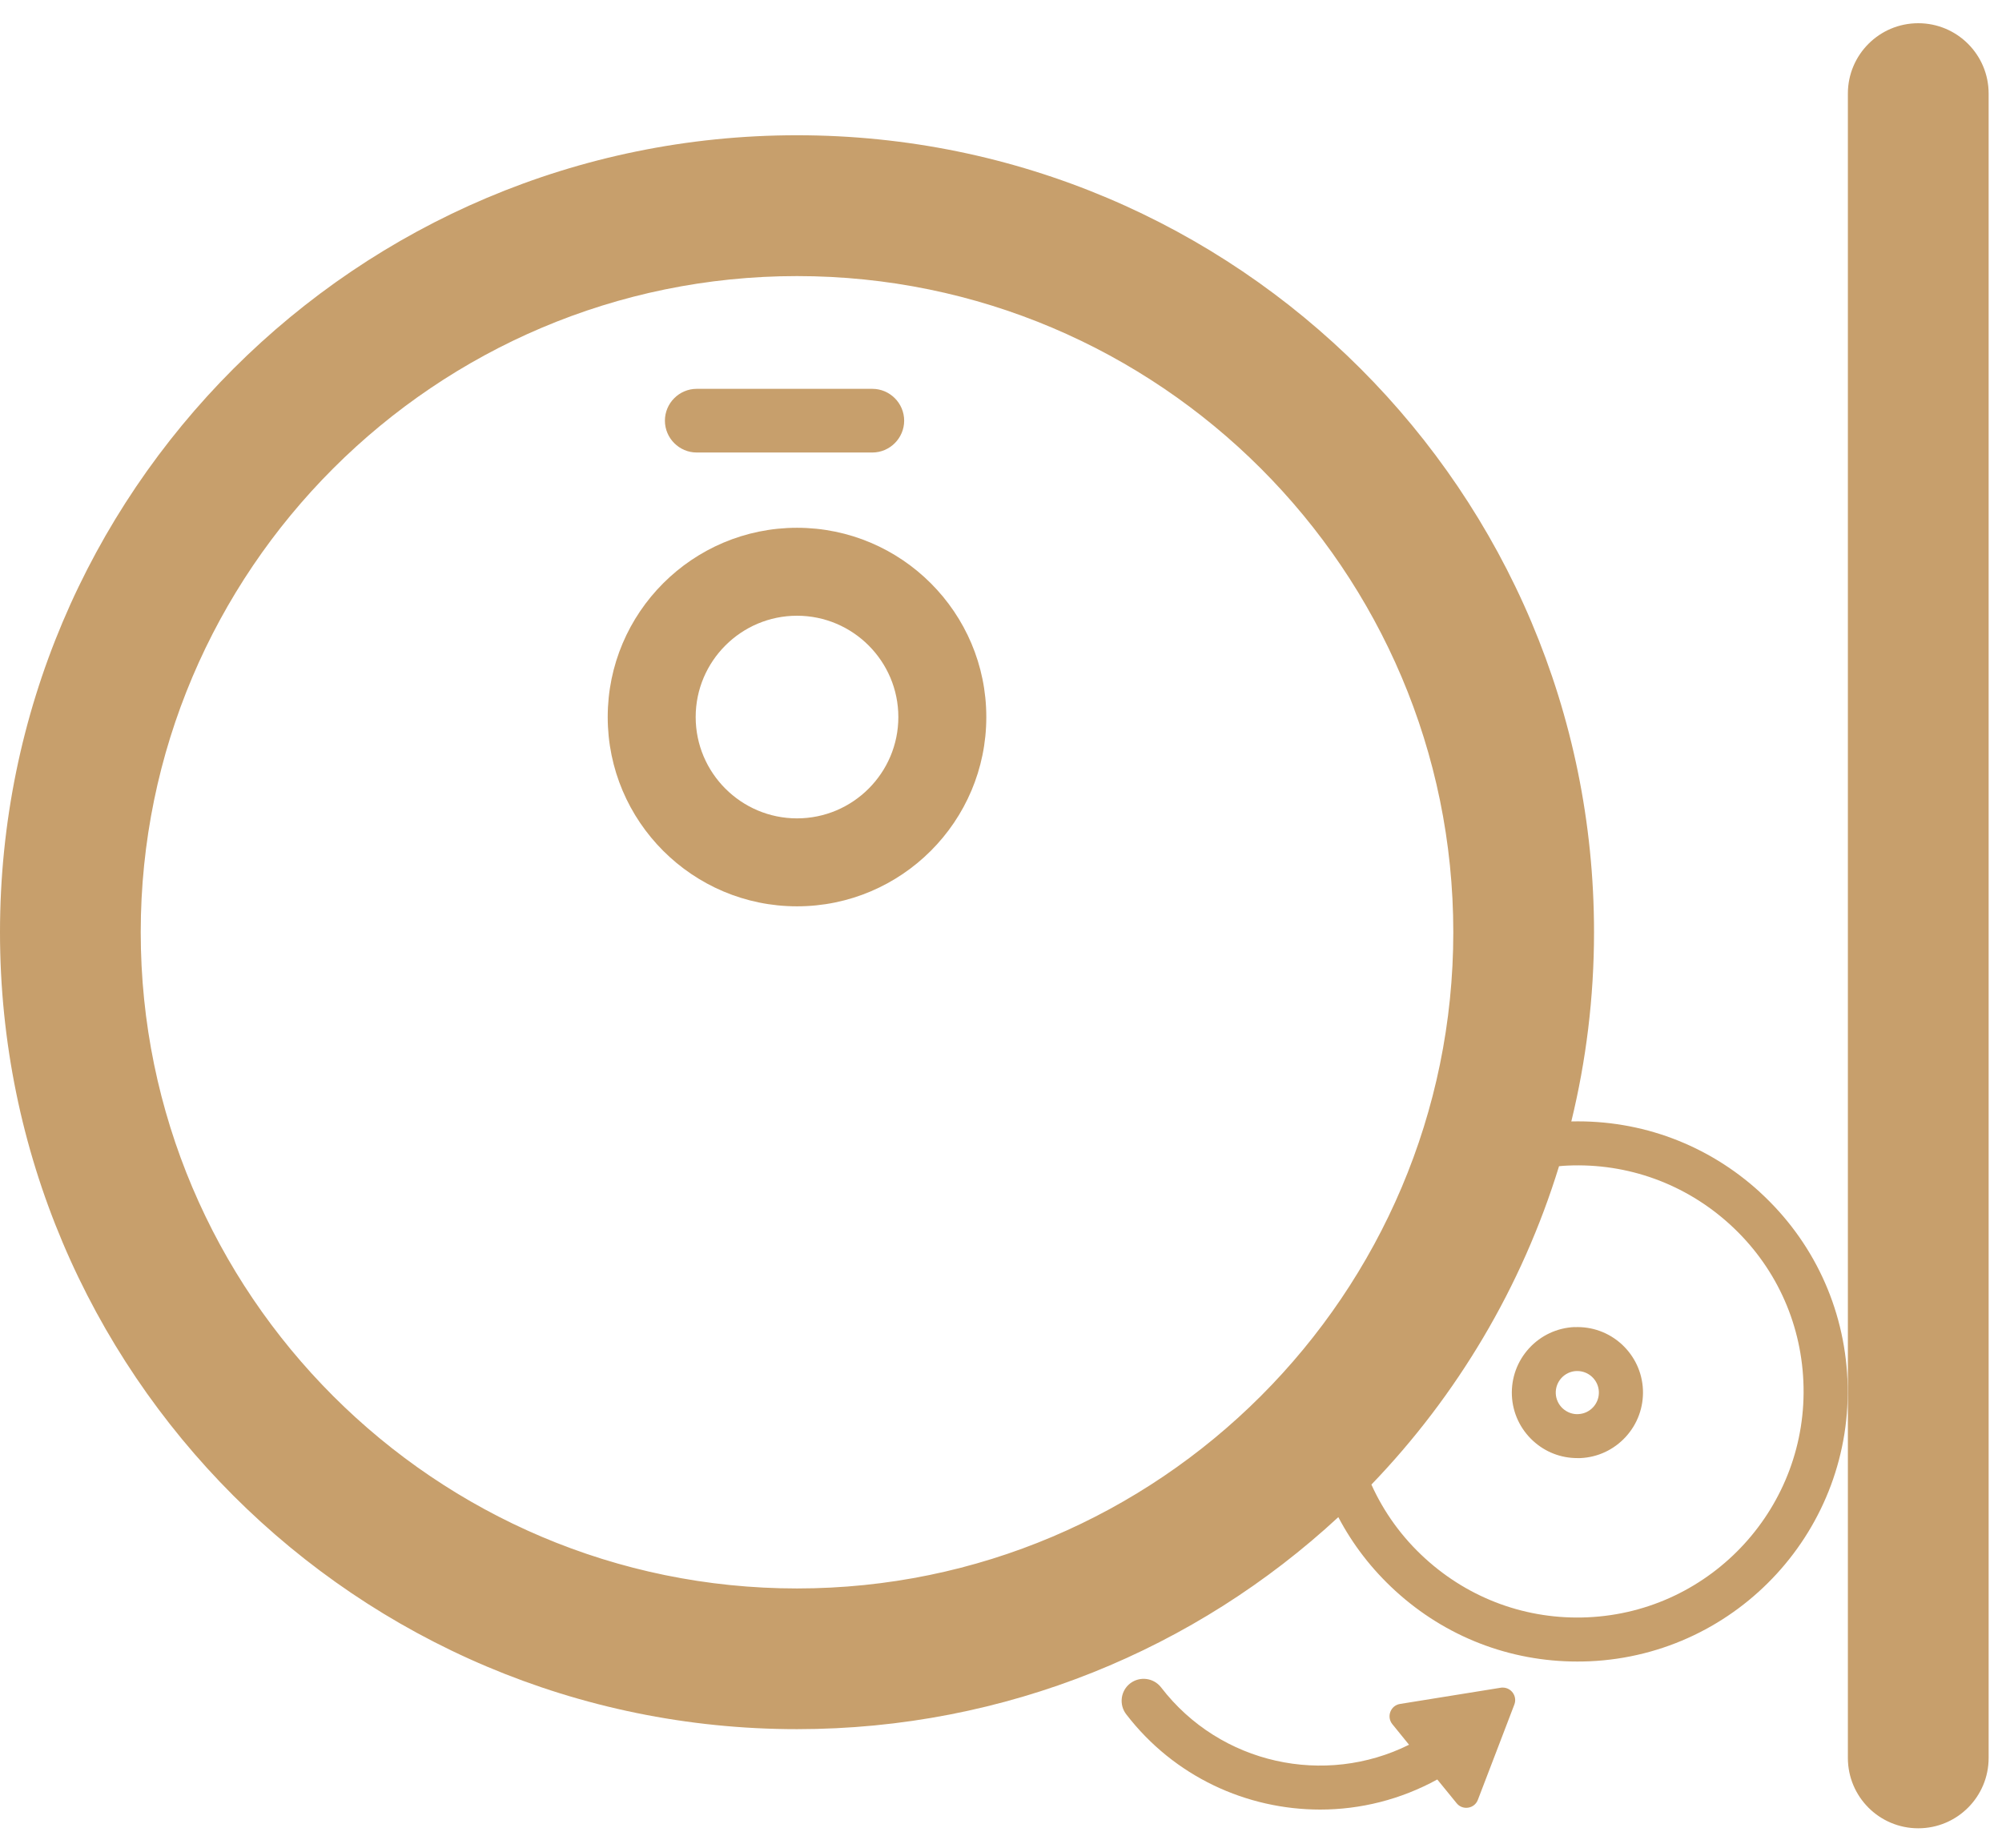 <svg width="65" height="60" viewBox="0 0 65 60" fill="none" xmlns="http://www.w3.org/2000/svg">
<path d="M22.621 14.694H28.322C28.89 14.694 29.356 14.228 29.356 13.66C29.356 13.091 28.89 12.626 28.322 12.626H22.621C22.053 12.626 21.588 13.091 21.588 13.66C21.588 14.228 22.053 14.694 22.621 14.694Z" fill="#C79F6C"/>
<path d="M25.877 17.138C22.487 17.138 19.731 19.894 19.731 23.284C19.731 26.674 22.487 29.43 25.877 29.43C29.267 29.43 32.023 26.674 32.023 23.284C32.023 19.894 29.267 17.138 25.877 17.138ZM25.877 26.574C24.064 26.574 22.587 25.098 22.587 23.284C22.587 21.471 24.064 19.994 25.877 19.994C27.691 19.994 29.167 21.471 29.167 23.284C29.167 25.098 27.691 26.574 25.877 26.574Z" fill="#C79F6C"/>
<path d="M62.281 0.754C61.019 0.754 59.996 1.776 59.996 3.039V57.083C59.996 58.346 61.019 59.368 62.281 59.368C63.543 59.368 64.566 58.346 64.566 57.083V3.039C64.566 1.776 63.543 0.754 62.281 0.754Z" fill="#C79F6C"/>
<path d="M51.12 43.092C50.552 43.118 50.029 43.363 49.644 43.783C49.261 44.203 49.064 44.746 49.087 45.314C49.113 45.882 49.358 46.405 49.778 46.79C50.175 47.153 50.68 47.347 51.212 47.347C51.243 47.347 51.277 47.347 51.309 47.347C51.877 47.322 52.4 47.076 52.785 46.656C53.168 46.236 53.365 45.694 53.342 45.125C53.316 44.557 53.071 44.035 52.651 43.649C52.231 43.266 51.686 43.069 51.12 43.095V43.092ZM51.246 45.919C51.06 45.931 50.88 45.862 50.74 45.737C50.603 45.611 50.52 45.437 50.512 45.251C50.495 44.865 50.795 44.537 51.18 44.52C51.192 44.52 51.203 44.52 51.212 44.52C51.386 44.52 51.554 44.586 51.683 44.703C51.82 44.828 51.903 45.003 51.911 45.188C51.928 45.574 51.629 45.902 51.243 45.919H51.246Z" fill="#C79F6C"/>
<path d="M57.138 38.709C55.455 37.172 53.291 36.361 51.017 36.415C51.497 34.445 51.754 32.389 51.754 30.269C51.754 15.979 40.168 4.392 25.877 4.392C11.586 4.392 0 15.982 0 30.272C0 44.563 11.586 56.149 25.877 56.149C32.663 56.149 38.837 53.536 43.452 49.264C43.918 50.152 44.54 50.96 45.303 51.657C46.934 53.148 49.015 53.953 51.212 53.953C51.346 53.953 51.48 53.95 51.614 53.945C56.444 53.728 60.199 49.624 59.982 44.792C59.876 42.453 58.868 40.294 57.138 38.711V38.709ZM25.877 51.58C14.128 51.58 4.569 42.021 4.569 30.272C4.569 18.523 14.128 8.965 25.877 8.965C37.626 8.965 47.185 18.523 47.185 30.272C47.185 42.021 37.626 51.58 25.877 51.58ZM51.549 52.517C49.59 52.605 47.713 51.923 46.265 50.6C45.517 49.918 44.931 49.104 44.526 48.207C47.302 45.323 49.412 41.793 50.618 37.869C50.709 37.86 50.797 37.852 50.889 37.849C52.845 37.76 54.724 38.443 56.172 39.765C57.62 41.087 58.465 42.895 58.551 44.854C58.731 48.898 55.59 52.337 51.546 52.517H51.549Z" fill="#C79F6C"/>
<path d="M48.79 54.799C48.767 54.799 48.747 54.799 48.724 54.804L47.091 55.067L45.457 55.33C45.149 55.378 45.009 55.744 45.206 55.987L45.748 56.655C43.021 58.012 39.623 57.298 37.698 54.793C37.458 54.482 37.009 54.422 36.695 54.662C36.384 54.901 36.324 55.35 36.564 55.664C38.123 57.695 40.479 58.76 42.864 58.76C44.166 58.76 45.474 58.437 46.665 57.783L47.291 58.551C47.373 58.654 47.49 58.703 47.605 58.703C47.765 58.703 47.922 58.611 47.984 58.44L48.576 56.895L49.167 55.35C49.27 55.079 49.067 54.799 48.79 54.799Z" fill="#C79F6C"/>
</svg>

